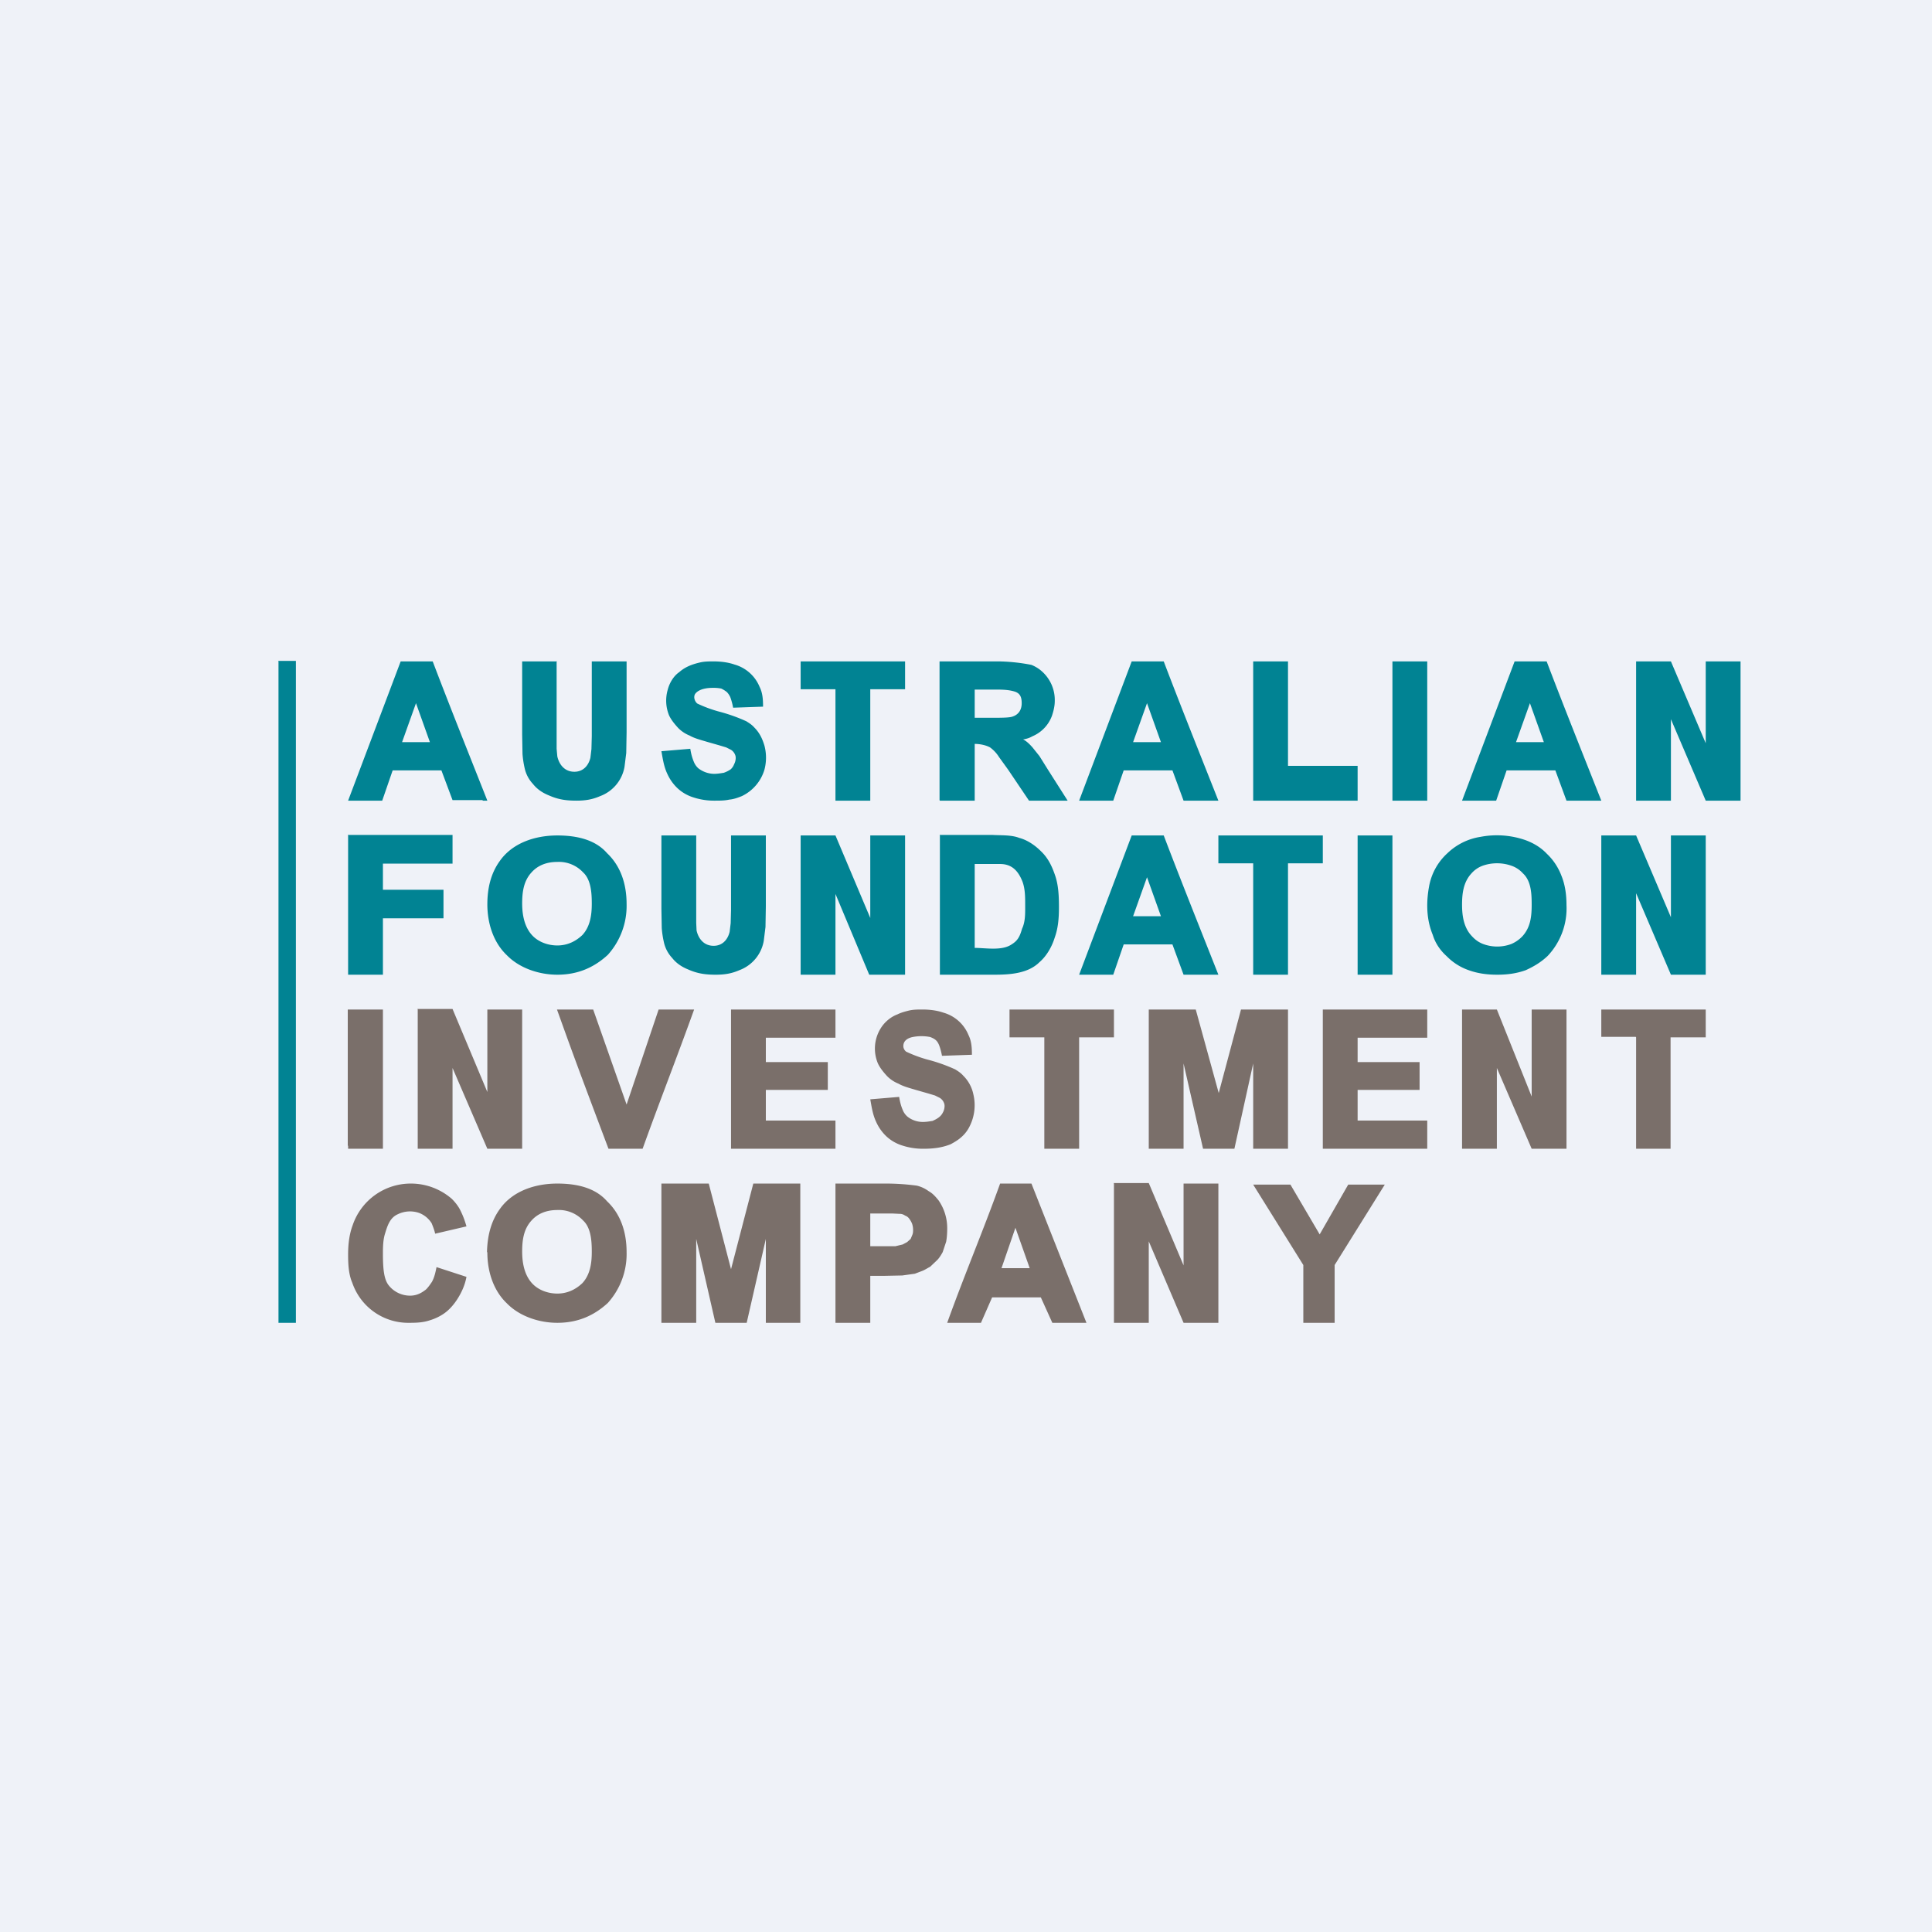 <?xml version="1.0" encoding="UTF-8"?>
<!-- generated by Finnhub -->
<svg viewBox="0 0 55.5 55.5" xmlns="http://www.w3.org/2000/svg">
<path d="M 0,0 H 55.5 V 55.5 H 0 Z" fill="rgb(239, 242, 248)"/>
<path d="M 13.86,22.985 H 13 L 12.68,22.13 H 11.28 L 10.98,23 H 10 L 11.51,19 H 12.43 C 12.94,20.34 13.47,21.66 14,23 H 13.87 Z M 12.35,21.32 L 11.95,20.2 L 11.55,21.32 H 12.35 Z M 34.87,23 H 34 L 33.68,22.13 H 32.28 L 31.98,23 H 31 L 32.51,19 H 33.43 C 33.94,20.34 34.47,21.66 35,23 H 34.87 Z M 33.35,21.32 L 32.95,20.2 L 32.55,21.32 H 33.35 Z M 34.87,28 H 34 L 33.68,27.13 H 32.28 L 31.98,28 H 31 L 32.51,24 H 33.43 C 33.94,25.34 34.47,26.66 35,28 H 34.87 Z M 33.35,26.32 L 32.95,25.2 L 32.55,26.32 H 33.35 Z M 45.87,23 H 45 L 44.68,22.13 H 43.28 L 42.98,23 H 42 L 43.51,19 H 44.43 C 44.94,20.34 45.47,21.66 46,23 H 45.87 Z M 44.35,21.32 L 43.95,20.2 L 43.55,21.32 H 44.35 Z M 19.83,21.51 C 19.85,21.64 19.88,21.76 19.93,21.88 A 0.5,0.5 0 0,0 20.06,22.07 A 0.76,0.76 0 0,0 20.51,22.23 C 20.62,22.23 20.72,22.21 20.79,22.2 A 0.82,0.82 0 0,0 20.99,22.1 A 0.37,0.37 0 0,0 21.09,21.95 C 21.13,21.88 21.15,21.76 21.12,21.69 A 0.3,0.3 0 0,0 21,21.54 L 20.86,21.47 L 20.66,21.41 L 20.31,21.31 C 20.11,21.25 19.95,21.21 19.81,21.13 A 0.96,0.96 0 0,1 19.48,20.91 C 19.38,20.8 19.28,20.68 19.22,20.55 A 1.12,1.12 0 0,1 19.18,19.82 C 19.23,19.62 19.35,19.42 19.51,19.31 C 19.67,19.17 19.85,19.09 20.11,19.03 C 20.24,19 20.36,19 20.5,19 C 20.72,19 20.93,19.03 21.1,19.09 A 1.1,1.1 0 0,1 21.82,19.73 C 21.91,19.91 21.92,20.1 21.92,20.3 L 21.06,20.33 A 1.8,1.8 0 0,0 20.98,20.03 A 0.53,0.53 0 0,0 20.88,19.88 A 0.9,0.9 0 0,0 20.72,19.78 A 1.17,1.17 0 0,0 20.47,19.76 C 20.37,19.76 20.29,19.77 20.21,19.79 C 20.13,19.81 20.01,19.86 19.96,19.95 C 19.92,20.04 19.96,20.15 20.03,20.21 A 3.72,3.72 0 0,0 20.65,20.44 A 4.84,4.84 0 0,1 21.44,20.72 C 21.52,20.77 21.6,20.82 21.67,20.9 C 21.82,21.05 21.9,21.22 21.96,21.42 A 1.35,1.35 0 0,1 21.96,22.11 A 1.23,1.23 0 0,1 21.31,22.87 C 21.21,22.91 21.08,22.96 20.95,22.97 C 20.82,23 20.68,23 20.53,23 A 1.9,1.9 0 0,1 19.93,22.91 A 1.19,1.19 0 0,1 19.47,22.65 A 1.3,1.3 0 0,1 19.17,22.23 C 19.07,22.02 19.04,21.8 19,21.58 L 19.83,21.51 Z M 24,19.8 H 23 V 19 H 26 V 19.8 H 25 V 23 H 24 V 19.8 Z M 36,24.8 H 35 V 24 H 38 V 24.8 H 37 V 28 H 36 V 24.8 Z" fill="rgb(1, 131, 147)"/>
<path d="M 46.99,29.785 H 46 V 29 H 49 V 29.8 H 47.99 V 33 H 47 V 29.8 Z M 30,29.8 H 29 V 29 H 32 V 29.8 H 31 V 33 H 30 V 29.8 Z" fill="rgb(122, 111, 106)"/>
<path d="M 26.99,22.985 V 19 H 28.71 A 5.29,5.29 0 0,1 29.63,19.1 C 29.73,19.14 29.83,19.2 29.9,19.26 A 1.1,1.1 0 0,1 30.3,20.14 C 30.3,20.29 30.26,20.44 30.22,20.56 A 1.02,1.02 0 0,1 29.66,21.15 A 0.72,0.72 0 0,1 29.39,21.24 C 29.49,21.29 29.58,21.38 29.66,21.47 L 29.86,21.72 L 30.11,22.12 L 30.67,23 H 29.56 L 28.96,22.11 L 28.7,21.75 A 1,1 0 0,0 28.44,21.47 C 28.31,21.4 28.14,21.37 28,21.37 V 23 H 27 Z M 28,20.62 H 28.43 C 28.77,20.62 29.01,20.62 29.1,20.58 C 29.27,20.52 29.35,20.38 29.35,20.2 S 29.3,19.92 29.16,19.87 C 28.94,19.8 28.71,19.81 28.47,19.81 H 28 V 20.62 Z M 36,22.9 V 19 H 37 V 22 H 39 V 23 H 36 V 22.9 Z M 40,22.91 V 19 H 41 V 23 H 40 V 22.91 Z M 47,19 H 48 L 49,21.35 V 19 H 50 V 23 H 49 L 48,20.66 V 23 H 47 V 19 Z M 46,24 H 47 L 48,26.35 V 24 H 49 V 28 H 48 L 47,25.66 V 28 H 46 V 24 Z" fill="rgb(1, 131, 147)"/>
<path d="M 31.99,33.985 H 33 L 34,36.35 V 34 H 35 V 38 H 34 L 33,35.66 V 38 H 32 V 34 Z" fill="rgb(122, 111, 106)"/>
<path d="M 9.99,23.985 H 13 V 24.81 H 11 V 25.56 H 12.74 V 26.38 H 11 V 28 H 10 V 24 Z M 14,25.98 C 14,25.54 14.09,25.1 14.36,24.73 C 14.72,24.22 15.36,24 16.01,24 C 16.59,24 17.11,24.13 17.44,24.51 C 17.81,24.86 18,25.36 18,25.97 A 2.1,2.1 0 0,1 17.46,27.43 C 17.09,27.77 16.63,28 16.01,28 C 15.48,28 14.92,27.81 14.56,27.44 C 14.16,27.06 14,26.5 14,25.98 Z M 15,25.95 C 15,26.34 15.09,26.65 15.28,26.86 C 15.46,27.06 15.74,27.16 16.01,27.16 C 16.29,27.16 16.53,27.05 16.73,26.86 C 16.96,26.61 17,26.27 17,25.96 C 17,25.66 16.98,25.27 16.75,25.06 A 0.95,0.95 0 0,0 16.01,24.76 C 15.7,24.76 15.45,24.86 15.27,25.06 C 15.04,25.31 15,25.63 15,25.96 Z" fill="rgb(1, 131, 147)"/>
<path d="M 13.99,35.965 C 14,35.54 14.09,35.1 14.36,34.73 C 14.72,34.22 15.36,34 16.01,34 C 16.59,34 17.11,34.13 17.44,34.51 C 17.81,34.86 18,35.36 18,35.97 A 2.1,2.1 0 0,1 17.46,37.43 C 17.09,37.77 16.63,38 16.01,38 C 15.48,38 14.92,37.81 14.56,37.44 C 14.16,37.06 14,36.5 14,35.98 Z M 15,35.95 C 15,36.34 15.09,36.65 15.28,36.86 C 15.46,37.06 15.74,37.16 16.01,37.16 C 16.29,37.16 16.53,37.05 16.73,36.86 C 16.96,36.61 17,36.27 17,35.96 C 17,35.66 16.98,35.27 16.75,35.06 A 0.95,0.95 0 0,0 16.01,34.76 C 15.7,34.76 15.45,34.86 15.27,35.06 C 15.04,35.31 15,35.63 15,35.96 Z" fill="rgb(122, 111, 106)"/>
<path d="M 15.99,18.985 V 21.51 L 16.01,21.73 C 16.07,21.99 16.24,22.17 16.5,22.17 C 16.74,22.17 16.9,22.01 16.96,21.77 L 16.99,21.52 L 17,21.15 V 19 H 18 V 21.04 L 17.99,21.63 L 17.94,22.03 A 1.1,1.1 0 0,1 17.24,22.87 C 17.01,22.97 16.81,23 16.56,23 C 16.27,23 16.04,22.97 15.77,22.85 C 15.57,22.77 15.42,22.66 15.31,22.52 A 0.96,0.96 0 0,1 15.07,22.06 A 2.74,2.74 0 0,1 15.01,21.66 L 15,21.1 V 19 H 16 Z M 20,24 V 26.51 L 20.01,26.73 C 20.07,26.99 20.24,27.17 20.5,27.17 C 20.74,27.17 20.9,27.01 20.96,26.77 L 20.99,26.52 L 21,26.15 V 24 H 22 V 26.04 L 21.99,26.63 L 21.94,27.03 A 1.1,1.1 0 0,1 21.24,27.87 C 21.01,27.97 20.81,28 20.56,28 C 20.27,28 20.04,27.97 19.77,27.85 C 19.57,27.77 19.42,27.66 19.31,27.52 A 0.96,0.96 0 0,1 19.07,27.06 A 2.74,2.74 0 0,1 19.01,26.66 L 19,26.1 V 24 H 20 Z M 23,24 H 24 L 25,26.37 V 24 H 26 V 28 H 24.97 L 24,25.68 V 28 H 23 V 24 Z" fill="rgb(1, 131, 147)"/>
<path d="M 11.99,28.985 H 13 L 14,31.37 V 29 H 15 V 33 H 14 L 13,30.68 V 33 H 12 V 29 Z M 42,29 H 43 L 44,31.5 V 29 H 45 V 33 H 44 L 43,30.68 V 33 H 42 V 29 Z" fill="rgb(122, 111, 106)"/>
<path d="M 26.99,23.985 H 28.51 C 28.75,24 29.05,23.98 29.28,24.07 C 29.51,24.13 29.73,24.28 29.9,24.45 C 30.08,24.62 30.2,24.83 30.3,25.12 C 30.41,25.42 30.42,25.76 30.42,26.07 C 30.42,26.41 30.39,26.68 30.3,26.93 C 30.22,27.19 30.07,27.46 29.86,27.64 C 29.53,27.97 29,28 28.56,28 H 27 V 24 Z M 28,24.82 V 27.23 C 28.32,27.23 28.78,27.32 29.06,27.13 C 29.22,27.03 29.29,26.93 29.36,26.68 C 29.46,26.47 29.45,26.22 29.45,25.99 C 29.45,25.77 29.45,25.53 29.37,25.32 C 29.25,25.02 29.07,24.82 28.73,24.82 H 28 Z M 39,27.92 V 24 H 40 V 28 H 39 V 27.92 Z M 41,26.01 C 41,25.83 41.02,25.64 41.05,25.48 A 1.69,1.69 0 0,1 41.58,24.51 A 1.76,1.76 0 0,1 42.53,24.04 A 2.5,2.5 0 0,1 43.81,24.13 C 44.06,24.22 44.27,24.35 44.44,24.53 C 44.63,24.71 44.77,24.93 44.86,25.17 C 44.96,25.42 45,25.7 45,26 A 1.99,1.99 0 0,1 44.46,27.46 C 44.27,27.64 44.07,27.76 43.83,27.87 C 43.58,27.96 43.32,28 43.01,28 C 42.7,28 42.44,27.96 42.19,27.87 A 1.63,1.63 0 0,1 41.56,27.47 C 41.37,27.3 41.23,27.09 41.16,26.86 C 41.05,26.59 41,26.32 41,26.01 Z M 42,25.99 C 42,26.31 42.05,26.65 42.28,26.89 C 42.38,27 42.48,27.07 42.61,27.12 A 1.16,1.16 0 0,0 43.41,27.12 A 0.96,0.96 0 0,0 43.73,26.9 C 43.97,26.64 44,26.32 44,25.99 C 44,25.69 43.99,25.31 43.75,25.09 A 0.79,0.79 0 0,0 43.42,24.87 A 1.25,1.25 0 0,0 42.59,24.87 A 0.79,0.79 0 0,0 42.27,25.09 C 42.04,25.34 42,25.66 42,25.99 Z" fill="rgb(1, 131, 147)"/>
<path d="M 9.99,32.905 V 29 H 11 V 33 H 10 V 32.92 Z M 16,29 H 17.04 L 18,31.73 L 18.92,29 H 19.94 C 19.44,30.39 18.96,31.61 18.46,33 H 17.48 C 16.5,30.4 16.41,30.14 16,29 Z M 21,29 H 24 V 29.81 H 22 V 30.51 H 23.78 V 31.31 H 22 V 32.19 H 24 V 33 H 21 V 29 Z M 25.83,31.51 C 25.85,31.64 25.88,31.76 25.93,31.88 A 0.5,0.5 0 0,0 26.06,32.07 C 26.18,32.17 26.34,32.23 26.51,32.23 C 26.62,32.23 26.72,32.21 26.79,32.2 C 26.92,32.14 27.03,32.08 27.09,31.95 C 27.13,31.88 27.15,31.76 27.12,31.69 A 0.3,0.3 0 0,0 27,31.54 L 26.86,31.47 L 26.66,31.41 L 26.31,31.31 C 26.11,31.25 25.95,31.21 25.81,31.13 A 0.96,0.96 0 0,1 25.48,30.91 C 25.38,30.8 25.28,30.68 25.22,30.55 A 1.1,1.1 0 0,1 25.3,29.54 C 25.41,29.36 25.59,29.21 25.78,29.14 C 25.88,29.09 25.99,29.06 26.11,29.03 C 26.24,29 26.36,29 26.5,29 C 26.72,29 26.93,29.03 27.1,29.09 A 1.1,1.1 0 0,1 27.82,29.73 C 27.91,29.91 27.92,30.1 27.92,30.3 L 27.06,30.33 A 1.8,1.8 0 0,0 26.98,30.03 C 26.93,29.91 26.88,29.85 26.72,29.79 A 1.3,1.3 0 0,0 26.22,29.79 C 26.07,29.82 25.95,29.9 25.95,30.05 C 25.95,30.11 25.98,30.17 26.03,30.21 A 3.72,3.72 0 0,0 26.65,30.44 A 4.84,4.84 0 0,1 27.44,30.72 C 27.52,30.77 27.6,30.82 27.67,30.9 A 1.05,1.05 0 0,1 27.96,31.43 A 1.35,1.35 0 0,1 27.82,32.42 A 0.99,0.99 0 0,1 27.6,32.68 C 27.52,32.75 27.42,32.81 27.31,32.87 C 27.06,32.97 26.81,33 26.53,33 A 1.9,1.9 0 0,1 25.93,32.91 A 1.19,1.19 0 0,1 25.47,32.65 A 1.3,1.3 0 0,1 25.17,32.23 C 25.07,32.02 25.04,31.8 25,31.58 L 25.83,31.51 Z M 33,29 H 34.35 L 35.01,31.4 L 35.65,29 H 37 V 33 H 36 V 30.55 L 35.46,33 H 34.56 L 34,30.55 V 33 H 33 V 29 Z M 38,32.92 V 29 H 41 V 29.81 H 39 V 30.51 H 40.78 V 31.31 H 39 V 32.19 H 41 V 33 H 38 V 32.92 Z M 13.4,36.68 C 13.36,36.9 13.27,37.11 13.15,37.3 C 13.05,37.46 12.93,37.6 12.8,37.7 C 12.67,37.8 12.51,37.88 12.34,37.93 C 12.16,37.99 11.98,38 11.77,38 A 1.7,1.7 0 0,1 10.12,36.85 C 10.02,36.62 10,36.35 10,36.04 C 10,35.72 10.04,35.44 10.13,35.2 A 1.76,1.76 0 0,1 11.82,34 A 1.79,1.79 0 0,1 12.98,34.44 C 13.07,34.53 13.15,34.63 13.21,34.74 C 13.29,34.9 13.34,35.02 13.4,35.23 L 12.5,35.44 C 12.48,35.34 12.44,35.24 12.4,35.14 A 0.73,0.73 0 0,0 12.03,34.84 A 0.8,0.8 0 0,0 11.43,34.88 C 11.2,34.98 11.13,35.21 11.06,35.44 C 11.01,35.6 11,35.78 11,36 C 11,36.46 11.03,36.77 11.18,36.94 C 11.32,37.11 11.54,37.22 11.78,37.22 C 11.95,37.22 12.09,37.16 12.24,37.04 C 12.3,36.98 12.35,36.91 12.41,36.82 C 12.48,36.69 12.51,36.55 12.54,36.4 L 13.4,36.68 Z M 19,34 H 20.36 L 21,36.46 L 21.64,34 H 22.99 V 38 H 22 V 35.59 L 21.45,38 H 20.55 L 20,35.59 V 38 H 19 V 34 Z M 24,34 H 25.37 A 6.77,6.77 0 0,1 26.34,34.06 C 26.46,34.09 26.57,34.14 26.68,34.22 C 26.79,34.28 26.87,34.37 26.96,34.48 A 1.4,1.4 0 0,1 27.21,35.31 C 27.21,35.43 27.2,35.56 27.18,35.67 L 27.08,35.97 C 27.03,36.06 26.98,36.14 26.92,36.2 L 26.72,36.39 C 26.64,36.43 26.57,36.48 26.49,36.51 L 26.28,36.59 L 25.92,36.64 L 25.43,36.65 H 25 V 38 H 24 V 34 Z M 25,35.8 H 25.72 L 25.93,35.75 L 26.06,35.68 L 26.16,35.59 L 26.21,35.47 C 26.23,35.42 26.23,35.37 26.23,35.33 A 0.56,0.56 0 0,0 26.2,35.15 A 0.63,0.63 0 0,0 26.12,35.01 A 0.24,0.24 0 0,0 26,34.92 A 0.26,0.26 0 0,0 25.84,34.87 L 25.64,34.86 H 25 V 35.81 Z M 30.23,38 L 29.9,37.27 H 28.5 L 28.18,38 H 27.21 C 27.71,36.61 28.23,35.39 28.73,34 H 29.63 L 31.21,38 H 30.23 Z M 29.58,36.43 L 29.17,35.27 L 28.77,36.43 H 29.58 Z M 37.44,37.93 V 36.34 L 36,34.03 H 37.07 L 37.91,35.46 L 38.73,34.03 H 39.78 L 38.34,36.34 V 38 H 37.44 V 37.93 Z" fill="rgb(122, 111, 106)"/>
<path d="M 7.99,18.985 H 8.5 V 38 H 8 V 19 Z" fill="rgb(1, 131, 147)"/>
</svg>
